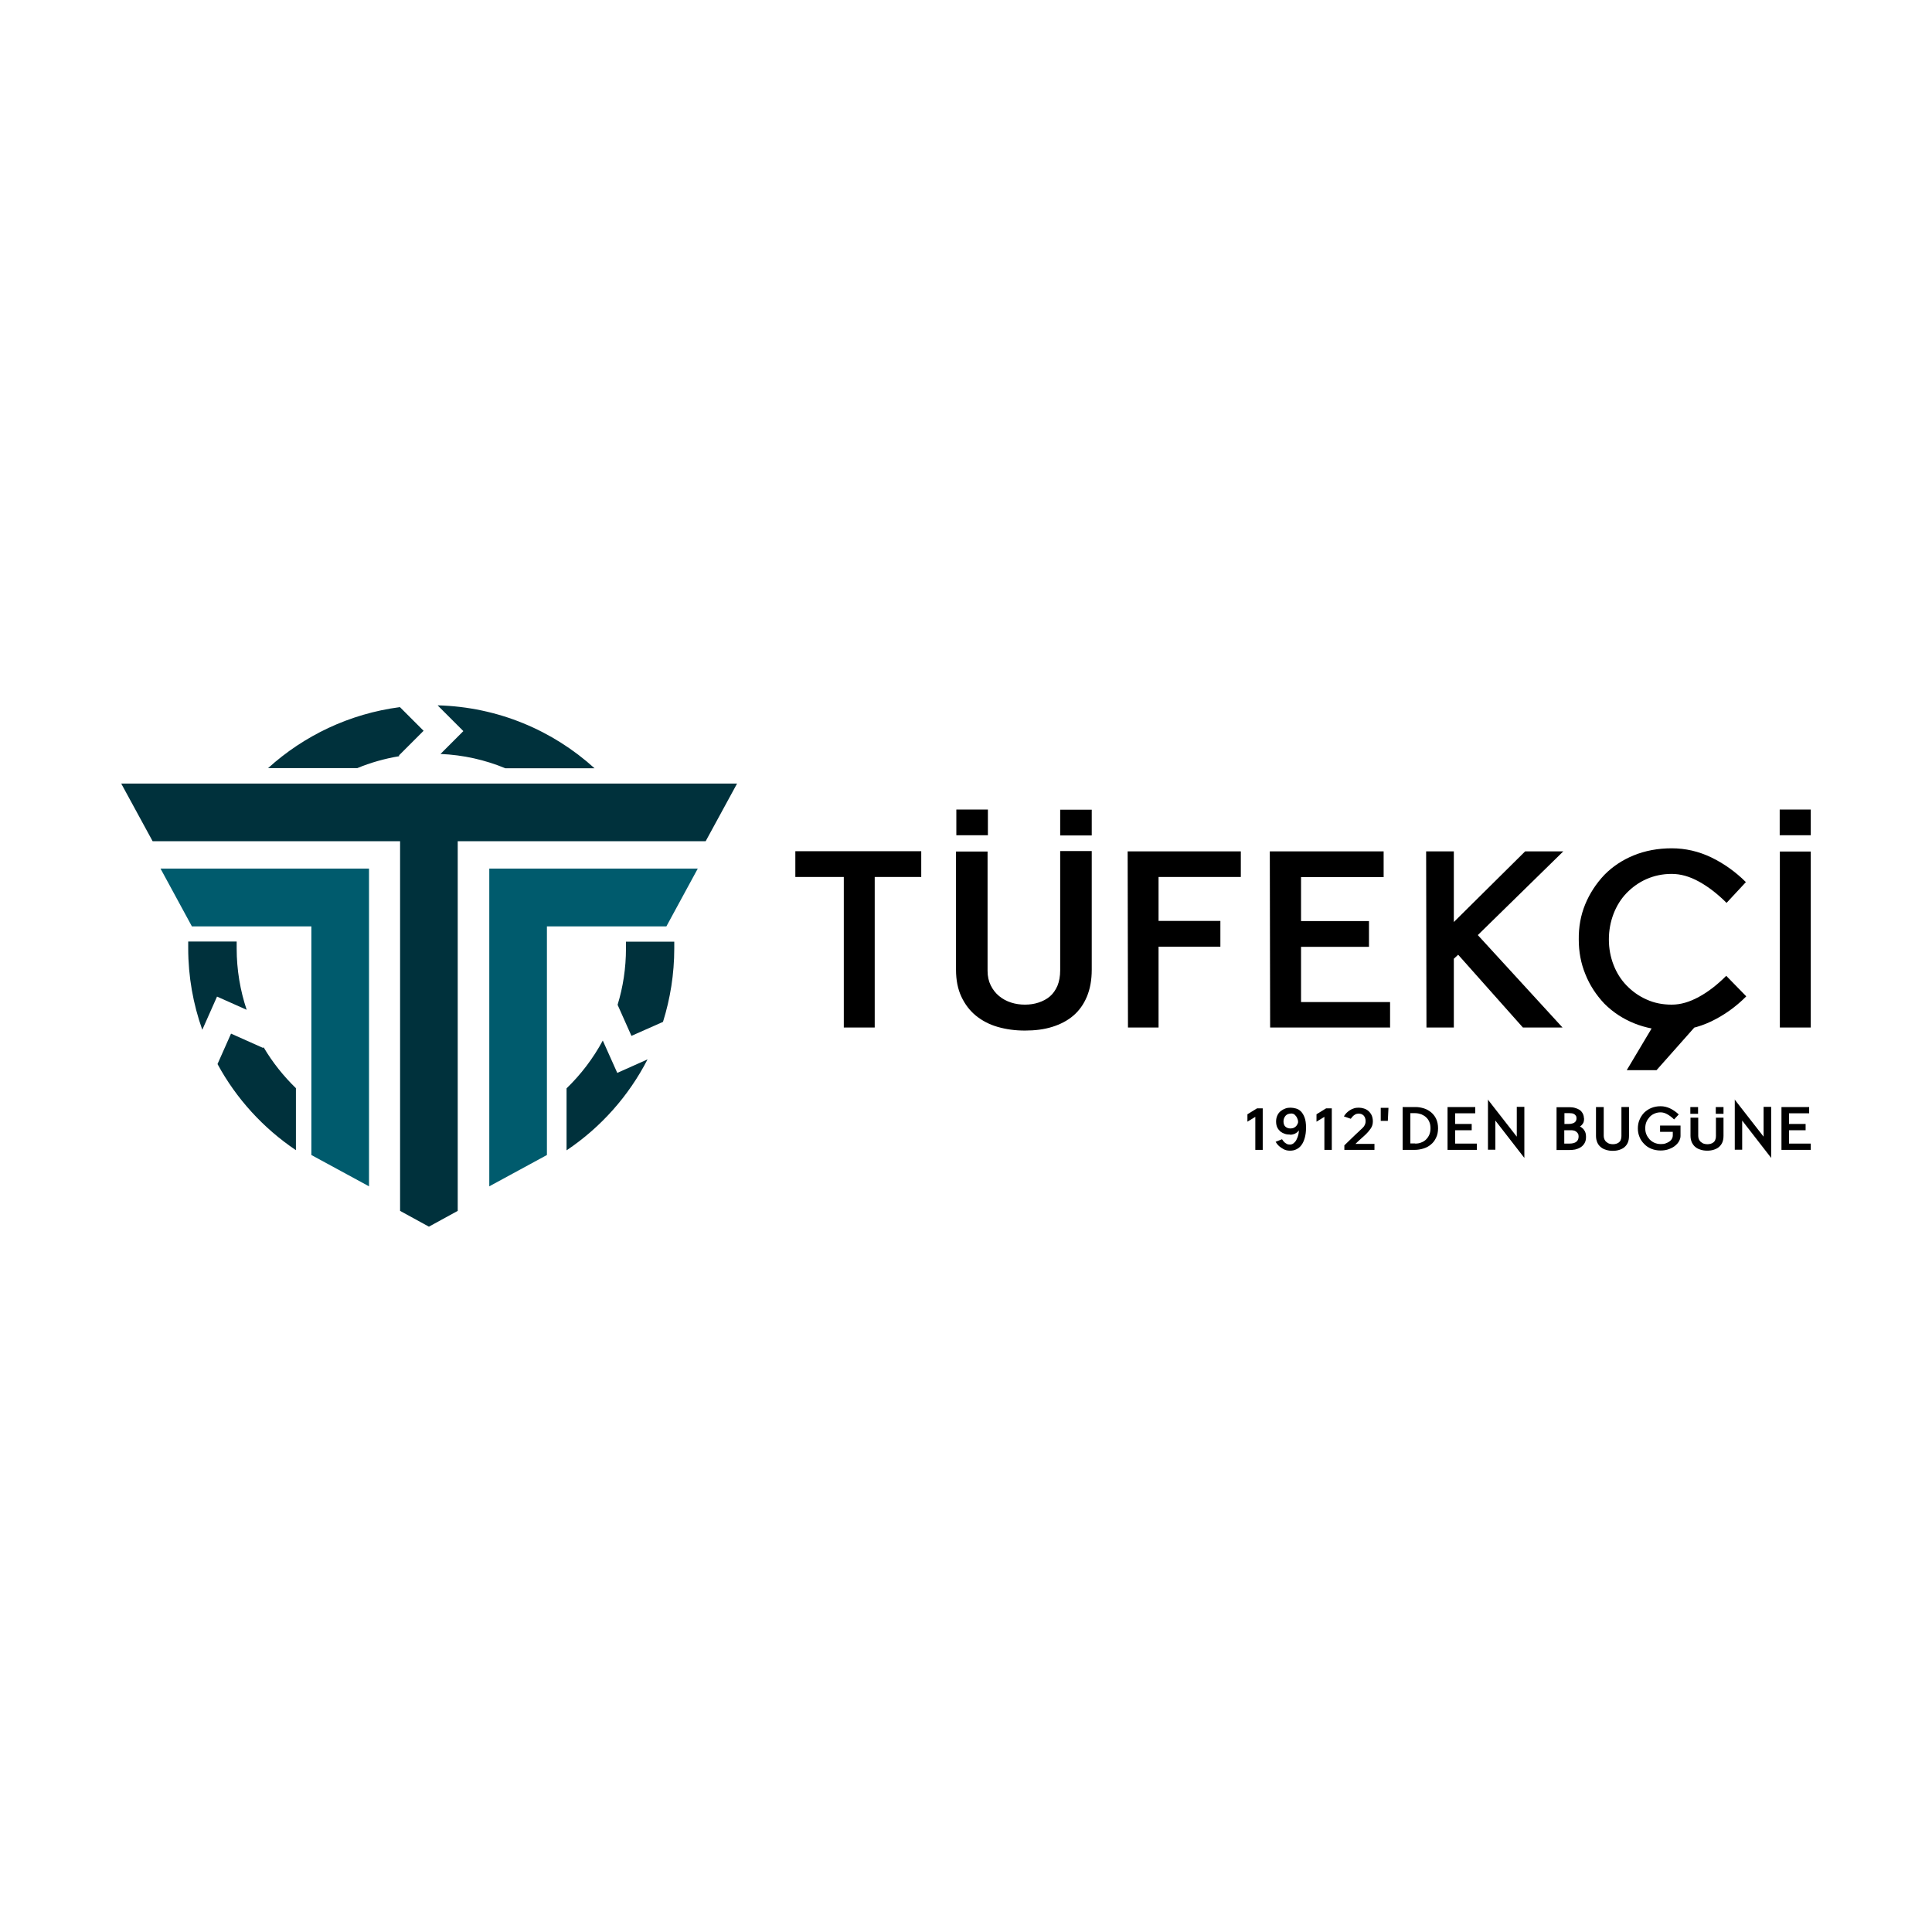 <?xml version="1.0" encoding="UTF-8"?>
<svg id="Layer_1" data-name="Layer 1" xmlns="http://www.w3.org/2000/svg" viewBox="0 0 120 120">
  <defs>
    <style>
      .cls-1 {
        fill: #005b6d;
      }

      .cls-1, .cls-2 {
        fill-rule: evenodd;
      }

      .cls-2 {
        fill: #00313c;
      }
    </style>
  </defs>
  <path d="M112.47,71.42h-1.82v-2.66s1.72,0,1.72,0v.39h-1.25v.66h1.03v.39h-1.03v.83h1.35v.39ZM107.74,68.29l1.8,2.31v-1.85h.47v3.17l-1.8-2.32v1.81h-.46v-3.13ZM104.99,69.18v-.42h.48v.42h-.48ZM107.05,69.42v1.12c0,.15-.02.29-.07.41-.05.12-.12.21-.21.29-.09.08-.2.13-.32.17-.12.04-.26.06-.41.06s-.29-.02-.41-.06c-.13-.04-.24-.09-.33-.17-.09-.07-.16-.17-.22-.29-.05-.12-.08-.25-.08-.41v-1.12h.48v1.14c0,.08.02.16.05.22.03.06.07.12.13.16.05.04.11.08.18.1.07.02.14.03.21.03s.14-.01.21-.03c.07-.02.12-.05.17-.09.05-.04.09-.09.11-.16.03-.07.04-.14.04-.23v-1.14h.48ZM107.05,68.76v.42h-.48v-.42h.48ZM103.14,71.46c-.21,0-.41-.04-.58-.11-.17-.07-.32-.17-.44-.3-.13-.13-.23-.28-.29-.44-.07-.17-.1-.34-.1-.52s.03-.37.1-.53c.07-.17.16-.31.29-.45.13-.12.27-.22.44-.29.17-.07.36-.11.58-.11s.41.05.6.14c.19.09.37.22.53.37l-.29.31c-.14-.14-.28-.24-.42-.32-.14-.08-.28-.12-.42-.12s-.27.03-.38.08c-.12.05-.22.12-.3.21-.08.09-.15.19-.2.31-.05.12-.07.25-.07.39s.02.26.07.38c.05.12.12.22.2.31.09.09.18.16.3.21.12.05.24.08.38.08h.05c.09,0,.18-.01.26-.04.09-.03.16-.07.23-.11.07-.05.12-.1.16-.17.04-.07.06-.14.06-.22v-.22h-.79v-.39h1.27v.65c0,.1-.03.2-.08.3-.05.1-.13.2-.24.29-.1.09-.23.16-.39.22-.15.06-.33.09-.53.09h0ZM101.18,68.76v1.79c0,.15-.02.29-.07.41-.05.12-.12.21-.21.29-.09.08-.2.13-.32.17-.12.04-.26.06-.41.06s-.29-.02-.41-.06c-.13-.04-.24-.09-.33-.17-.09-.07-.17-.17-.22-.29-.05-.12-.08-.25-.08-.41v-1.79h.48v1.8c0,.08.02.16.05.22.03.06.07.12.13.16.05.04.11.08.18.1.07.02.14.03.21.03s.14-.01.21-.03c.07-.02.12-.05.17-.09.05-.04.09-.09.11-.16.03-.07.04-.14.04-.23v-1.8h.48ZM97.48,71.03c.38,0,.57-.15.57-.44,0-.07-.01-.13-.04-.18-.03-.05-.07-.09-.11-.12-.04-.03-.09-.06-.15-.07-.05-.01-.1-.02-.15-.02h-.44v.83h.32ZM97.16,69.81h.27c.07,0,.13,0,.19-.02.06-.01.11-.03.16-.06.04-.03.08-.06.1-.11.03-.04.04-.1.04-.16s-.01-.12-.04-.16c-.03-.04-.06-.07-.1-.1-.04-.02-.09-.04-.14-.05-.05,0-.11-.01-.16-.01h-.31v.66h0ZM98.39,69.46c0,.14-.02.25-.07.32-.05.08-.11.14-.19.19.05.02.1.05.14.09.05.03.09.08.12.13.04.05.07.11.09.18.02.07.03.15.03.24,0,.17-.03.3-.1.41-.06.1-.15.19-.25.25-.1.06-.21.1-.33.13-.12.02-.23.03-.34.03h-.81v-2.66s.78,0,.78,0c.12,0,.24.01.35.04.11.03.21.07.29.12.08.05.15.13.2.22.05.09.08.2.08.32ZM92.41,68.29l1.8,2.31v-1.85h.47v3.17l-1.8-2.32v1.81h-.46v-3.13ZM91.73,71.42h-1.82v-2.66s1.72,0,1.72,0v.39h-1.25v.66h1.03v.39h-1.03v.83h1.35v.39h0ZM87.9,71.03c.14,0,.27-.02.38-.07.12-.04.22-.11.3-.19.08-.08.15-.18.2-.3.05-.12.07-.25.07-.39s-.02-.28-.07-.39c-.05-.12-.11-.21-.2-.29-.08-.08-.19-.14-.3-.19-.12-.04-.24-.07-.38-.07h-.3v1.88h.3ZM87.93,68.76c.17,0,.33.03.5.08.17.05.31.13.45.24.13.11.24.24.32.41.08.17.12.37.12.59s-.04.43-.13.6c-.08.17-.19.31-.33.42-.13.11-.29.19-.46.24-.17.05-.34.08-.51.08h-.77v-2.66s.8,0,.8,0h0ZM85.76,68.81h.48l-.04.81h-.44v-.81ZM85.37,71.04v.38h-1.87v-.28c.1-.1.2-.2.31-.3.09-.08.18-.18.29-.28.1-.1.2-.19.3-.28l.08-.08h0s.08-.07.12-.11c.04-.04.08-.08.11-.12.03-.05.06-.09.08-.15.02-.05.03-.11.03-.18,0-.15-.04-.26-.12-.35-.08-.08-.18-.12-.3-.12-.03,0-.07,0-.11.01-.04,0-.08.02-.13.05-.04.02-.09.06-.13.1-.04.04-.09.1-.13.16l-.43-.15c.05-.08.1-.15.16-.21s.13-.12.21-.17c.08-.05.16-.09.26-.12.09-.03.19-.04.3-.04s.21.02.31.05c.1.03.2.08.28.15.08.07.15.16.2.26.05.11.08.24.08.39,0,.08-.01.16-.03.23-.02.07-.05.14-.1.21-.05.07-.1.14-.17.22-.07.08-.15.16-.25.25-.11.1-.21.19-.29.26-.08.07-.16.15-.24.23h1.19ZM82.72,71.42h-.46v-2.05l-.49.3v-.46l.6-.37h.35v2.58h0ZM80.16,69.17c-.12,0-.23.04-.31.13-.08.09-.13.21-.13.35s.04.26.12.33.18.11.3.11c.11,0,.19-.02.26-.06.06-.04.11-.08.14-.13.03-.05.06-.09.07-.13,0-.04.02-.06.02-.06,0,0,0-.03-.01-.09,0-.06-.03-.12-.06-.19-.03-.07-.08-.13-.14-.19-.06-.06-.15-.08-.26-.08ZM80.14,70.47c-.11,0-.22-.01-.32-.04-.1-.03-.2-.08-.28-.14-.08-.07-.15-.15-.2-.25-.05-.1-.08-.23-.08-.38s.03-.27.08-.38c.05-.11.12-.2.21-.27.09-.07.18-.12.29-.16.11-.04.21-.05.32-.05s.21.02.33.05.22.09.31.18c.09.09.17.22.23.38.06.16.09.37.09.63s-.03.46-.08.64c-.05.18-.12.33-.21.45-.09.12-.19.2-.32.26-.12.06-.25.08-.38.08-.16,0-.29-.03-.4-.09-.11-.06-.2-.12-.28-.19-.09-.08-.16-.17-.22-.27l.4-.16c.04.06.08.12.13.17.04.04.09.08.15.11.06.04.13.05.21.05.09,0,.17-.03.24-.09.07-.06.13-.13.17-.22.05-.09.08-.19.11-.29.02-.1.04-.19.03-.28-.03.04-.06.08-.1.12-.04.03-.09.06-.13.08s-.1.04-.15.05-.1.02-.15.02ZM78.43,71.42h-.46v-2.05l-.49.3v-.46l.6-.37h.35v2.58Z"/>
  <path class="cls-1" d="M22.92,73.68v-19.73h-12.95l1.95,3.59h7.42v14.2l3.59,1.95ZM30.39,73.68v-19.73h12.95l-1.95,3.59h-7.42v14.2l-3.59,1.95Z"/>
  <polygon class="cls-2" points="7.53 48.67 24.85 48.67 25.15 48.67 26.64 48.67 28.43 48.67 28.43 48.67 45.78 48.67 43.83 52.25 28.43 52.25 28.43 52.25 28.43 75.21 26.64 76.19 26.64 76.19 24.85 75.21 24.85 52.25 9.48 52.25 7.53 48.67"/>
  <path class="cls-2" d="M12.56,63.95c-.56-1.58-.87-3.28-.87-5.05,0-.14,0-.28,0-.42h3.01c0,.14,0,.28,0,.42,0,1.34.22,2.62.62,3.82l-1.84-.82-.91,2.05ZM18.38,71.44c-2.02-1.36-3.7-3.19-4.87-5.35l.84-1.89,1.97.88.06-.02c.55.93,1.23,1.78,2,2.53v3.85h0ZM40.22,65.8c-1.17,2.28-2.91,4.23-5.03,5.65v-3.85c.89-.86,1.66-1.87,2.25-2.97l.9,2.01,1.88-.84ZM41.88,58.49c0,.14,0,.28,0,.42,0,1.59-.25,3.12-.7,4.56l-1.96.87-.86-1.93c.34-1.11.52-2.28.52-3.5,0-.14,0-.28,0-.42h3.01ZM24.79,46.97c-.9.15-1.78.4-2.6.74h-5.54c2.23-2.02,5.06-3.38,8.19-3.79l1.47,1.47-1.52,1.52v.05h0ZM27.19,43.81c3.75.1,7.15,1.56,9.74,3.91h-5.54c-1.25-.52-2.61-.83-4.03-.89l1.42-1.42-1.59-1.59Z"/>
  <path d="M110.54,51.88v-1.6s1.93,0,1.93,0v1.6h-1.93ZM112.47,63.82h-1.92v-10.93s1.92,0,1.92,0v10.93ZM102.62,63.82h2.62l-2.35,2.65h-1.85l1.58-2.65ZM108.45,61.9c-.65.65-1.37,1.16-2.16,1.54-.8.38-1.62.57-2.48.57-.85-.02-1.62-.17-2.31-.45-.69-.28-1.31-.68-1.85-1.22-.51-.54-.91-1.15-1.18-1.83-.28-.68-.41-1.4-.41-2.15-.01-.78.12-1.51.4-2.19.28-.68.68-1.29,1.19-1.83.5-.51,1.11-.92,1.82-1.21.71-.29,1.5-.44,2.36-.44s1.68.19,2.47.57c.78.38,1.5.89,2.14,1.53l-1.2,1.29c-.56-.56-1.13-1-1.71-1.32s-1.14-.48-1.7-.48-1.08.11-1.56.32c-.48.21-.89.51-1.24.87-.35.36-.62.8-.81,1.29-.19.5-.29,1.03-.29,1.59s.1,1.09.29,1.58c.19.49.46.92.81,1.28.35.36.76.66,1.24.87.48.22,1,.32,1.56.32s1.1-.16,1.69-.48c.59-.32,1.15-.76,1.7-1.31l1.24,1.27ZM97.05,63.82h-2.46l-4.02-4.52-.27.25v4.27h-1.7l-.02-10.94h1.72v4.39l4.43-4.39h2.37l-5.31,5.2,5.26,5.74ZM86.33,63.82h-7.44l-.02-10.94h7.07v1.6h-5.13v2.73h4.22v1.6h-4.22v3.43h5.53v1.6h0ZM77.07,54.47h-5.11v2.73h3.84v1.6h-3.84v5.02h-1.9l-.02-10.94h7.03v1.6ZM59.4,51.88v-1.6h1.96v1.6h-1.96ZM67.81,52.89v7.34c0,.63-.1,1.19-.3,1.67-.2.48-.48.87-.84,1.18-.36.31-.8.54-1.31.7-.51.16-1.07.23-1.7.23s-1.18-.08-1.7-.23-.97-.39-1.35-.7c-.38-.31-.68-.71-.9-1.18s-.33-1.03-.33-1.67v-7.34h1.96v7.41c0,.35.07.65.2.91.13.26.3.48.52.66.22.18.46.31.74.4s.56.13.86.13.58-.04.85-.13.5-.21.7-.38.35-.39.47-.66c.11-.27.17-.59.17-.96v-7.41h1.96ZM67.81,50.29v1.6h-1.96v-1.6h1.96ZM57.22,54.47h-2.89v9.35h-1.92v-9.35h-3.01v-1.6h7.82v1.6h0Z"/>
</svg>